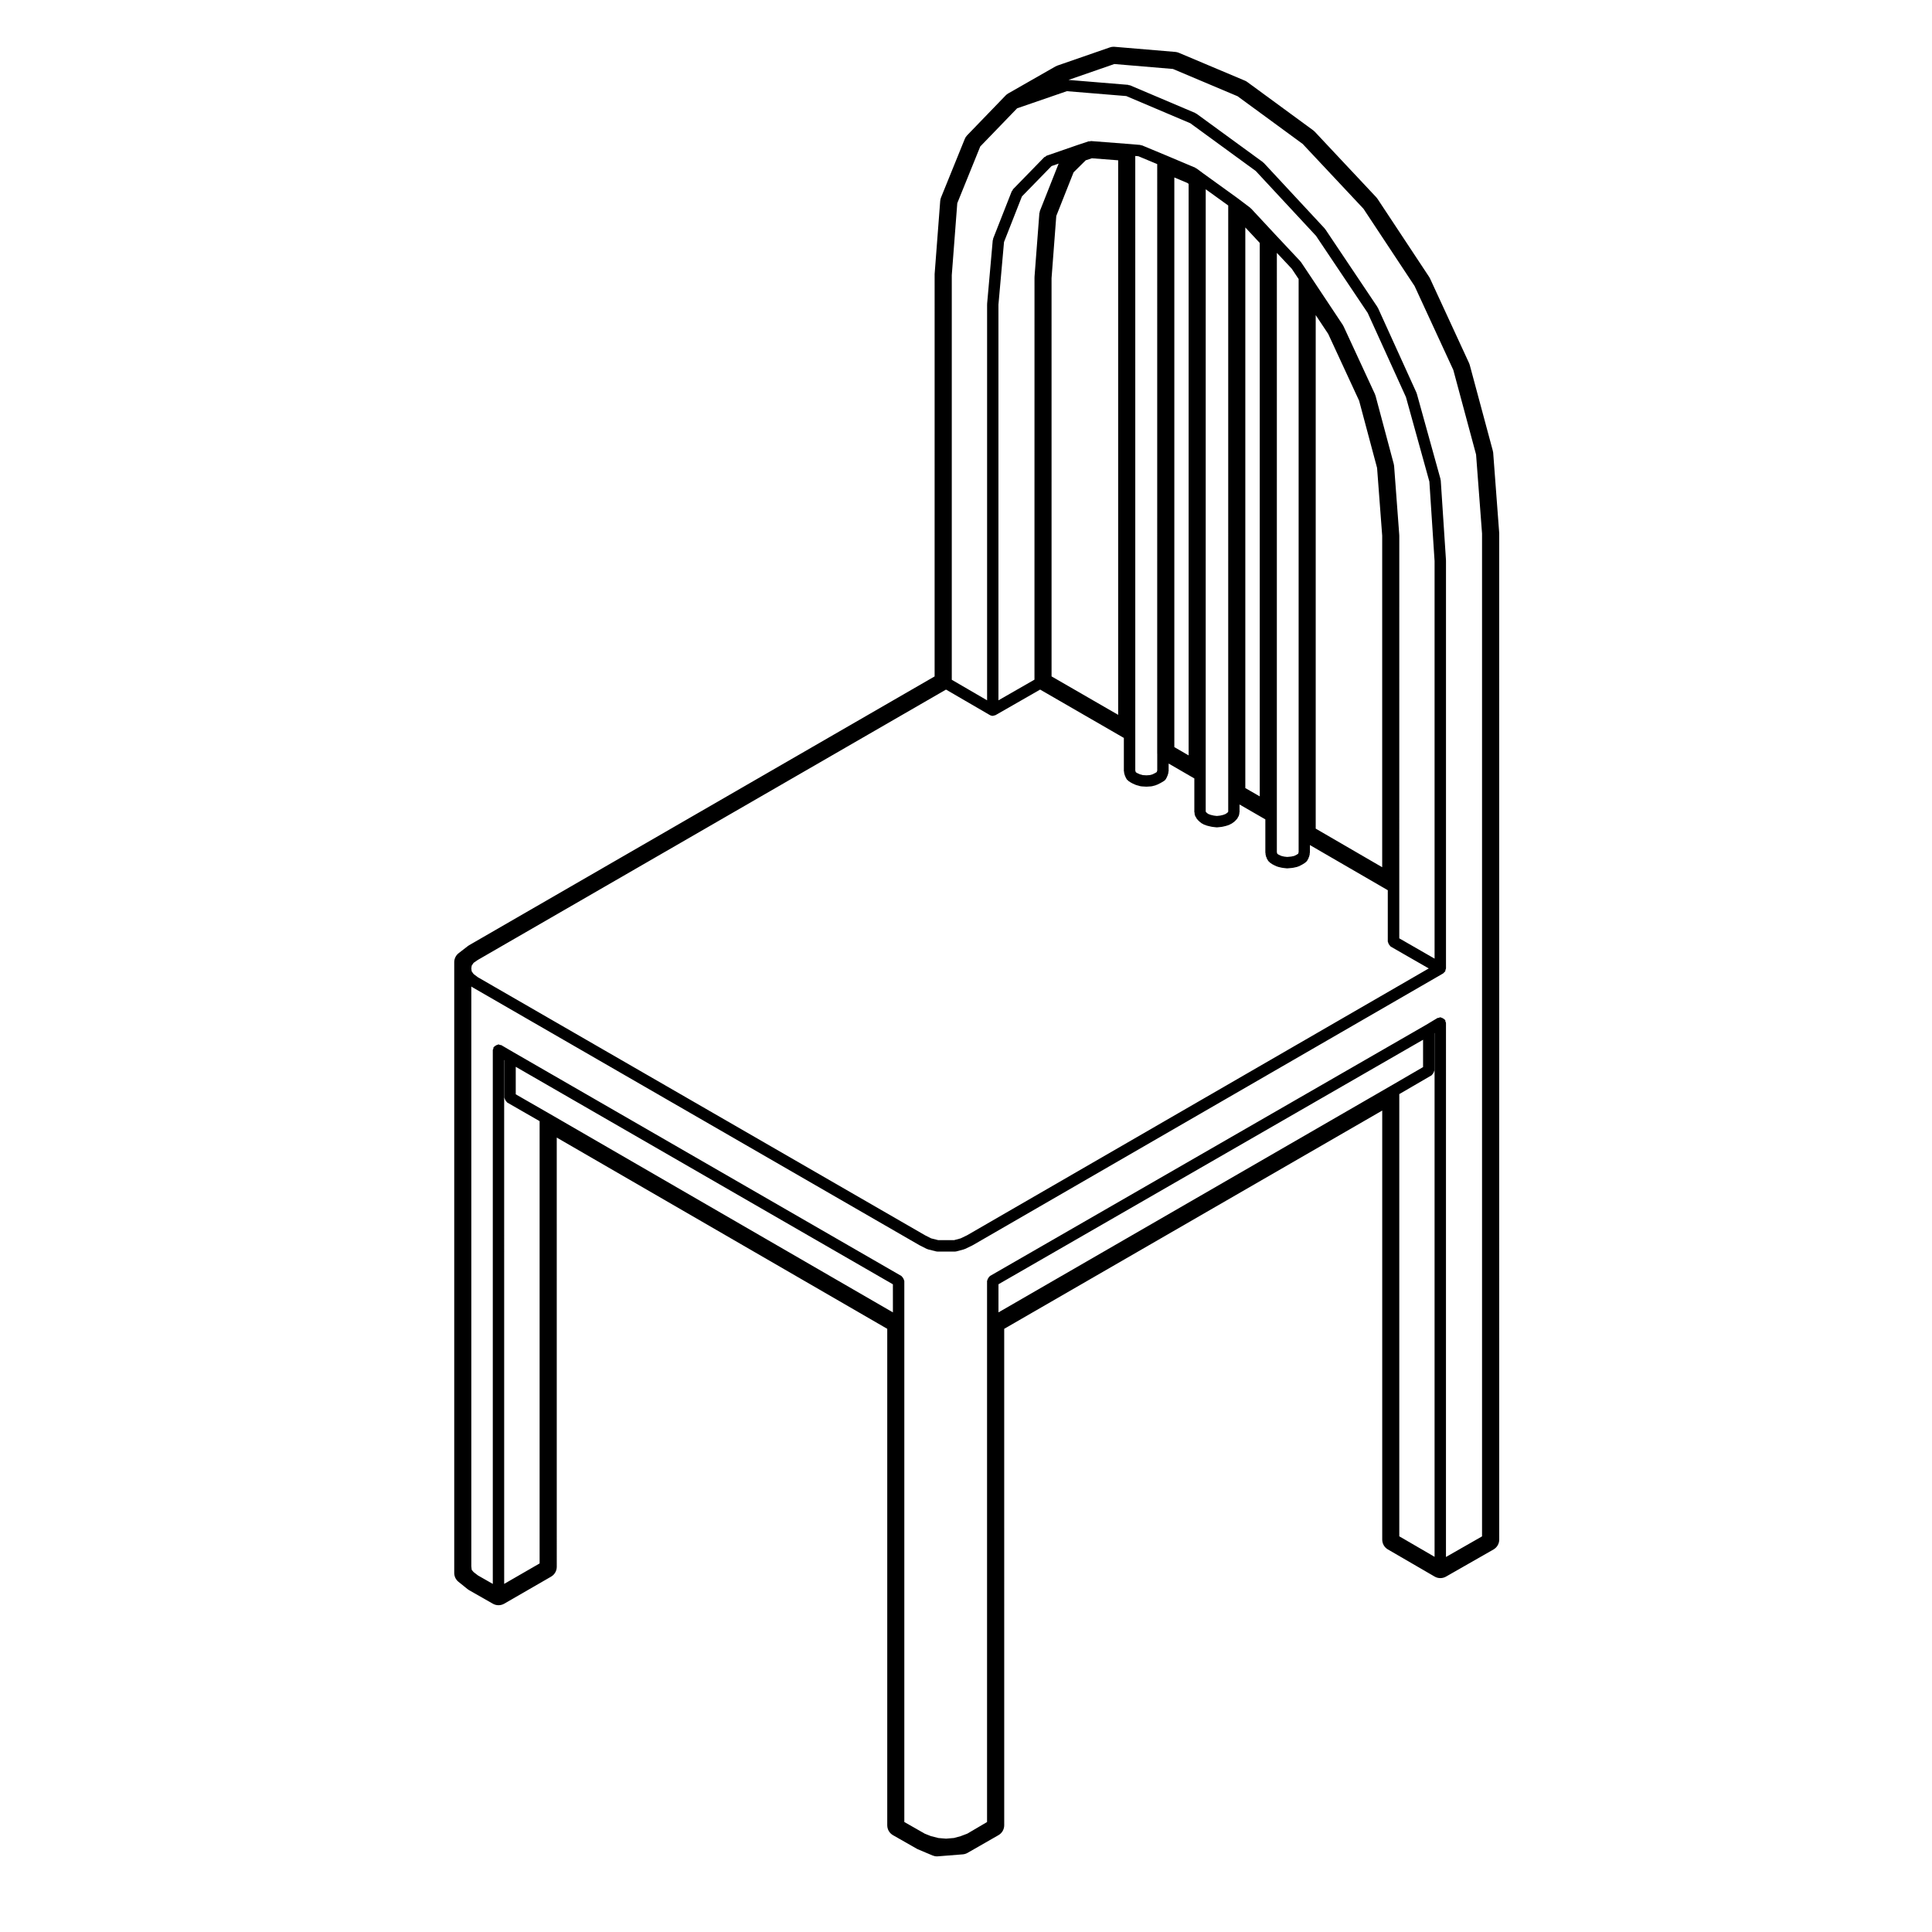 <?xml version="1.0" encoding="UTF-8"?>
<!-- Uploaded to: SVG Repo, www.svgrepo.com, Generator: SVG Repo Mixer Tools -->
<svg fill="#000000" width="800px" height="800px" version="1.1" viewBox="144 144 512 512" xmlns="http://www.w3.org/2000/svg">
 <path d="m539.59 263.37-6.09-22.637c-0.047-0.168-0.105-0.328-0.172-0.484l-10.367-22.465c-0.066-0.137-0.137-0.273-0.227-0.402l-13.68-20.688c-0.102-0.141-0.203-0.277-0.316-0.402l-16.309-17.387c-0.125-0.137-0.266-0.258-0.418-0.367l-17.477-12.809c-0.188-0.141-0.395-0.258-0.609-0.348l-17.531-7.394c-0.297-0.121-0.605-0.203-0.922-0.227l-16.102-1.355c-0.09-0.004-0.172-0.012-0.258-0.012-0.332 0-0.672 0.055-0.988 0.168l-13.895 4.816c-0.176 0.059-0.348 0.137-0.516 0.23l-12.52 7.152c-0.246 0.141-0.48 0.316-0.676 0.523l-10.227 10.59c-0.273 0.281-0.484 0.609-0.625 0.969l-6.289 15.508c-0.109 0.289-0.188 0.594-0.211 0.902l-1.48 19.375-0.004 106.63-123.38 71.246c-0.117 0.066-0.23 0.141-0.336 0.227l-2.422 1.875c-0.734 0.57-1.168 1.457-1.168 2.394v161.84c0 0.918 0.414 1.785 1.129 2.359l2.422 1.949c0.125 0.102 0.262 0.191 0.398 0.273l6.289 3.582c0.465 0.266 0.977 0.395 1.496 0.395 0.523 0 1.043-0.133 1.512-0.402l12.414-7.164c0.938-0.539 1.512-1.535 1.512-2.621l-0.004-113.74 87.586 50.68v131.57c0 1.09 0.578 2.086 1.527 2.625l6.289 3.586c0.105 0.059 0.211 0.109 0.316 0.156l3.871 1.633c0.371 0.156 0.77 0.238 1.176 0.238 0.082 0 0.156 0 0.242-0.012l6.594-0.523c0.441-0.035 0.875-0.168 1.258-0.387l8.203-4.699c0.941-0.535 1.523-1.543 1.523-2.625l-0.004-131.56 100.18-57.844v113.7c0 1.078 0.57 2.07 1.508 2.613l12.379 7.188c0.469 0.277 0.988 0.406 1.516 0.406 0.52 0 1.031-0.133 1.5-0.398l12.582-7.188c0.941-0.535 1.523-1.543 1.523-2.625l-0.004-266.69-1.605-21.391c-0.031-0.188-0.066-0.375-0.117-0.555zm-261.93 161.59v9.914c0 0.074 0.07 0.117 0.082 0.191 0.023 0.195 0.109 0.336 0.211 0.516 0.105 0.176 0.18 0.324 0.344 0.441 0.055 0.047 0.059 0.125 0.121 0.16l8.586 4.934v117.21l-9.391 5.422-0.004-138.82zm102.97 66.836-91.363-52.859h-0.004l-8.586-4.934v-7.289l99.949 57.641zm12.07 139.3-1.984-0.504-1.641-0.648-5.422-3.094v-143.38c0-0.074-0.07-0.117-0.082-0.191-0.023-0.195-0.109-0.332-0.211-0.516-0.105-0.176-0.18-0.324-0.344-0.441-0.055-0.047-0.059-0.125-0.121-0.16l-102.96-59.383-3.066-1.793c-0.121-0.074-0.262-0.02-0.398-0.055-0.125-0.039-0.223-0.152-0.363-0.152-0.07 0-0.109 0.066-0.18 0.074-0.195 0.023-0.336 0.109-0.52 0.215-0.176 0.102-0.324 0.176-0.449 0.336-0.047 0.055-0.121 0.055-0.156 0.117-0.074 0.121-0.02 0.262-0.055 0.395-0.039 0.133-0.152 0.227-0.152 0.367v141.47l-3.93-2.242-1.164-0.898-0.496-0.59-0.105-0.926v-153.65l0.004 0.004c0.031 0.023 0.07 0.016 0.102 0.035 0.023 0.016 0.023 0.055 0.055 0.07l118.62 68.449c0.02 0.012 0.039 0.004 0.059 0.016 0.012 0.004 0.012 0.02 0.02 0.023l1.812 0.918c0.07 0.039 0.145 0.031 0.223 0.055 0.039 0.012 0.051 0.055 0.09 0.066l2.203 0.551c0.121 0.031 0.25 0.047 0.367 0.047h4.609c0.125 0 0.262-0.016 0.395-0.051l2.035-0.551c0.031-0.012 0.039-0.047 0.074-0.055 0.059-0.02 0.125-0.016 0.188-0.047l1.91-0.918c0.016-0.004 0.016-0.031 0.031-0.035 0.023-0.012 0.051-0.004 0.074-0.02l124.68-72.039c0.012-0.004 0.012-0.02 0.02-0.023 0.066-0.039 0.105-0.109 0.16-0.16 0.074-0.059 0.121-0.105 0.18-0.18 0.059-0.07 0.141-0.105 0.188-0.188 0.035-0.066 0-0.133 0.023-0.195 0.055-0.125 0.086-0.23 0.105-0.367 0.012-0.074 0.074-0.109 0.074-0.188v-108.07c0-0.016-0.02-0.023-0.02-0.047 0-0.02 0.02-0.035 0.02-0.055l-1.391-21.199c-0.004-0.066-0.059-0.102-0.074-0.156-0.004-0.051 0.035-0.098 0.02-0.145l-6.289-22.672c-0.012-0.039-0.059-0.055-0.074-0.098-0.016-0.039 0.016-0.086-0.004-0.125l-10.227-22.512c-0.02-0.047-0.074-0.051-0.102-0.09-0.02-0.039 0-0.086-0.023-0.125l-13.84-20.645c-0.023-0.035-0.082-0.035-0.105-0.07-0.031-0.035-0.016-0.086-0.047-0.117l-16.141-17.375c-0.035-0.039-0.102-0.023-0.137-0.066-0.039-0.035-0.035-0.098-0.082-0.125l-17.625-12.852c-0.055-0.035-0.117-0.012-0.172-0.039-0.055-0.031-0.07-0.105-0.125-0.133l-17.336-7.356c-0.086-0.035-0.168 0.016-0.25 0-0.086-0.016-0.125-0.105-0.215-0.109l-15.805-1.305 12.152-4.211 15.531 1.309 17.133 7.231 17.246 12.637 16.113 17.18 13.543 20.48 10.262 22.238 6.031 22.41 1.582 20.934v265.77l-9.559 5.461 0.004-141.53c0-0.145-0.117-0.242-0.156-0.379-0.035-0.133 0.016-0.277-0.059-0.398-0.035-0.059-0.105-0.059-0.152-0.109-0.121-0.156-0.277-0.238-0.453-0.332-0.176-0.098-0.312-0.191-0.52-0.215-0.066-0.004-0.105-0.07-0.172-0.07-0.145 0-0.242 0.117-0.371 0.152-0.137 0.039-0.281-0.016-0.402 0.066l-3.039 1.824-115.54 66.535c-0.066 0.035-0.07 0.117-0.121 0.16-0.16 0.117-0.242 0.266-0.344 0.441-0.102 0.172-0.188 0.312-0.211 0.516-0.012 0.074-0.082 0.117-0.082 0.191v143.39l-5.234 3.078-1.758 0.664-1.793 0.488-2.082 0.172zm49.766-461.64 16.969 7.199 17.355 12.66 15.965 17.184 13.699 20.43 10.137 22.309 6.207 22.391 1.379 21.059v105.36l-9.355-5.379v-13.598l0.004-93.121c0-0.02-0.023-0.035-0.023-0.055s0.02-0.035 0.02-0.055l-1.379-18.461c-0.004-0.055-0.055-0.086-0.066-0.141-0.004-0.051 0.035-0.09 0.02-0.137l-4.898-18.332c-0.016-0.047-0.066-0.066-0.086-0.105-0.016-0.047 0.016-0.09-0.004-0.137l-8.395-18.141c-0.02-0.039-0.07-0.047-0.09-0.086-0.023-0.035 0-0.082-0.023-0.117l-8.984-13.523s-0.004 0-0.004-0.004l-2.152-3.219c-0.023-0.039-0.082-0.035-0.105-0.07-0.023-0.035-0.012-0.09-0.047-0.121l-6.637-7.074-6.438-6.926c-0.035-0.035-0.098-0.023-0.125-0.059-0.035-0.031-0.031-0.086-0.07-0.117l-3.426-2.59c-0.004 0-0.012 0-0.016-0.004-0.004 0-0.004-0.012-0.012-0.016l-8.984-6.481h-0.004l-1.824-1.352c-0.051-0.039-0.117-0.012-0.172-0.047-0.059-0.031-0.07-0.105-0.133-0.133l-7.992-3.375h-0.012l-6.137-2.555c-0.082-0.031-0.156 0.02-0.242 0-0.082-0.02-0.125-0.105-0.211-0.109l-2.699-0.23h-0.004-0.004l-10.371-0.801c-0.105-0.004-0.18 0.082-0.289 0.098-0.105 0.012-0.203-0.055-0.312-0.02l-2.871 0.953c-0.004 0-0.004 0.004-0.004 0.004h-0.012l-8.266 2.859c-0.121 0.039-0.16 0.168-0.266 0.238-0.105 0.059-0.238 0.047-0.324 0.137l-8.305 8.52c-0.082 0.082-0.059 0.195-0.109 0.289-0.059 0.09-0.172 0.117-0.211 0.215l-4.941 12.566c-0.031 0.074 0.02 0.145 0.004 0.223-0.02 0.074-0.098 0.121-0.105 0.203l-1.496 16.863c0 0.023 0.02 0.039 0.02 0.07 0 0.023-0.023 0.039-0.023 0.066v104.93l-9.359-5.445v-107.23l1.457-19.07 6.09-15.027 9.77-10.117 13.184-4.539zm-42.172 301.9-1.723 0.828-1.727 0.469-2.141-0.004h-2.07l-1.867-0.469-1.578-0.797-118.55-68.406-1.117-0.84-0.516-0.707-0.102-0.77 0.105-0.766 0.5-0.73 1.125-0.777 124.07-71.641 11.629 6.762c0.23 0.133 0.492 0.207 0.754 0.207 0.117 0 0.23-0.066 0.348-0.098 0.133-0.031 0.281-0.039 0.398-0.105h0.004l11.809-6.766 22.188 12.812v8.828c0 0.074 0.07 0.121 0.082 0.195 0.012 0.074-0.047 0.137-0.023 0.211l0.203 0.719c0.02 0.066 0.086 0.098 0.105 0.156 0.02 0.051-0.012 0.102 0.016 0.145l0.316 0.598c0.105 0.207 0.281 0.344 0.453 0.469 0.023 0.02 0.023 0.059 0.055 0.082l0.059 0.039 0.66 0.43c0.039 0.023 0.09 0.016 0.125 0.035 0.031 0.016 0.035 0.055 0.066 0.07l0.953 0.438c0.055 0.023 0.109 0.02 0.172 0.035 0.023 0.012 0.035 0.039 0.059 0.047l1.039 0.289c0.102 0.023 0.195 0.035 0.293 0.039 0.012 0 0.016 0.012 0.023 0.012l1.23 0.074h0.09 0.102l1.152-0.074c0.012 0 0.016-0.012 0.023-0.012 0.098-0.004 0.188-0.016 0.281-0.039l1.031-0.289c0.035-0.012 0.047-0.047 0.074-0.059 0.07-0.02 0.137-0.016 0.207-0.051l0.871-0.438c0.016-0.004 0.016-0.023 0.031-0.031 0.016-0.012 0.039-0.004 0.059-0.016l0.781-0.465s0.004-0.004 0.012-0.004c0 0 0-0.004 0.004-0.004 0.227-0.137 0.422-0.328 0.555-0.578l0.316-0.598c0.023-0.047-0.004-0.102 0.016-0.145 0.023-0.059 0.086-0.09 0.105-0.152l0.207-0.719c0.023-0.074-0.035-0.141-0.023-0.215 0.012-0.074 0.086-0.121 0.086-0.203v-2.031l6.812 3.945v8.941c0 0.086 0.074 0.137 0.09 0.215 0.02 0.078-0.059 0.16-0.035 0.242l0.188 0.605c0.035 0.121 0.141 0.188 0.207 0.289 0.039 0.07 0.016 0.156 0.066 0.215l0.52 0.637c0.039 0.047 0.105 0.031 0.152 0.07 0.051 0.051 0.039 0.133 0.102 0.176l0.73 0.559c0.074 0.055 0.168 0.039 0.246 0.086 0.059 0.031 0.082 0.105 0.141 0.133l0.938 0.348c0.051 0.016 0.102 0.016 0.145 0.023 0.02 0.004 0.023 0.02 0.039 0.023l1.031 0.242c0.051 0.012 0.102 0.012 0.145 0.016 0.004 0 0.012 0.012 0.02 0.012l1.047 0.121c0.059 0.004 0.117 0.012 0.176 0.012 0.051 0 0.105 0 0.156-0.004l1.152-0.121c0.012 0 0.016-0.012 0.023-0.012 0.055-0.004 0.105-0.004 0.16-0.02l1.031-0.242c0.02-0.004 0.023-0.023 0.047-0.035 0.059-0.016 0.117-0.012 0.172-0.031l0.875-0.348c0.051-0.02 0.066-0.082 0.105-0.105 0.07-0.031 0.141-0.02 0.207-0.066l0.785-0.559c0.066-0.047 0.066-0.137 0.117-0.191 0.051-0.047 0.121-0.023 0.168-0.082l0.523-0.637c0.059-0.07 0.031-0.168 0.082-0.246 0.07-0.117 0.188-0.195 0.223-0.336l0.156-0.605c0.02-0.07-0.035-0.125-0.023-0.195 0.012-0.07 0.074-0.109 0.074-0.188v-2.035l6.84 3.945v8.832c0 0.059 0.059 0.102 0.066 0.156 0.004 0.059-0.047 0.109-0.031 0.176l0.16 0.719c0.02 0.098 0.105 0.141 0.141 0.227 0.023 0.066-0.012 0.133 0.023 0.195l0.363 0.637c0.102 0.172 0.246 0.277 0.395 0.395 0.035 0.031 0.031 0.082 0.07 0.105l0.715 0.484c0.047 0.031 0.098 0.02 0.137 0.039 0.031 0.016 0.035 0.059 0.07 0.074l0.945 0.438c0.074 0.035 0.152 0.031 0.227 0.051 0.031 0.004 0.047 0.047 0.074 0.051l1.027 0.238c0.051 0.012 0.102 0.012 0.145 0.016 0.004 0 0.012 0.012 0.02 0.012l1.039 0.121c0.059 0.004 0.117 0.012 0.172 0.012 0.047 0 0.098 0 0.137-0.004l1.309-0.121c0.012 0 0.016-0.012 0.02-0.012 0.055-0.004 0.109-0.004 0.168-0.02l1.082-0.238c0.039-0.012 0.055-0.051 0.098-0.066 0.09-0.023 0.176-0.02 0.266-0.066l0.871-0.438c0.02-0.012 0.023-0.035 0.047-0.051 0.023-0.016 0.059-0.004 0.086-0.023l0.754-0.484c0.031-0.016 0.023-0.055 0.055-0.074 0.176-0.125 0.344-0.266 0.457-0.473l0.348-0.637c0.031-0.055-0.004-0.121 0.02-0.18 0.031-0.074 0.105-0.117 0.125-0.195l0.172-0.719c0.016-0.066-0.035-0.121-0.031-0.188 0.004-0.066 0.07-0.105 0.07-0.168v-2.016l20.637 11.965v13.609c0 0.074 0.07 0.117 0.082 0.191 0.023 0.203 0.109 0.344 0.211 0.52 0.105 0.176 0.18 0.316 0.336 0.438 0.059 0.047 0.066 0.125 0.125 0.168l10.105 5.805zm14.527-275.3 7.848-8.047 1.926-0.664c-0.016 0.031-0.055 0.035-0.07 0.07l-4.977 12.574c-0.035 0.082 0.02 0.16 0.004 0.246-0.02 0.074-0.102 0.117-0.105 0.195l-1.293 16.941c0 0.02 0.02 0.035 0.02 0.059s-0.023 0.035-0.023 0.055l-0.008 106.63-9.547 5.473v-104.86l1.477-16.59zm77.855 167.54v-136.09l3.316 4.992 8.188 17.695 4.758 17.809 1.355 17.949v87.871zm-18.656-10.75v-148.57l3.824 4.102v146.67zm-18.812-10.855v-150.96l3.465 1.461 0.324 0.238v151.46zm-26.703-152.32 3.223-3.188 1.621-0.539 6.977 0.539v146.96l-17.652-10.191-0.004-105.53 1.254-16.488zm57.824 25.547 1.82 2.727v151.85l-0.09 0.363-0.059 0.109-0.363 0.23-0.641 0.324-0.801 0.176-1.066 0.102-0.797-0.09-0.77-0.18-0.711-0.328-0.324-0.215-0.07-0.121-0.082-0.359v-9.523l0.004-149.27zm-16.84 139.38v4.453l-0.023 0.098-0.176 0.211-0.484 0.344-0.621 0.246-0.816 0.191-0.898 0.098-0.797-0.098-0.836-0.195-0.656-0.246-0.406-0.312-0.223-0.266-0.031-0.102v-9.594l0.004-155.27 5.965 4.301zm-18.809-10.863v4.438l-0.105 0.352-0.051 0.098-0.379 0.227-0.699 0.352-0.734 0.207-0.91 0.059-0.969-0.059-0.754-0.211-0.762-0.348-0.293-0.191-0.059-0.109-0.105-0.367v-9.488l-0.004-153.36 0.828 0.07 4.988 2.082-0.004 156.25zm61.875 88.035-103.95 60.023v-7.453l112.52-64.797v7.246zm2.269 119.37v-117.19l8.566-4.984c0.066-0.039 0.07-0.117 0.121-0.16 0.16-0.121 0.242-0.273 0.336-0.441 0.105-0.176 0.188-0.316 0.215-0.523 0.012-0.07 0.074-0.105 0.074-0.18v-9.875l0.039-0.02v138.81z"/>
</svg>
